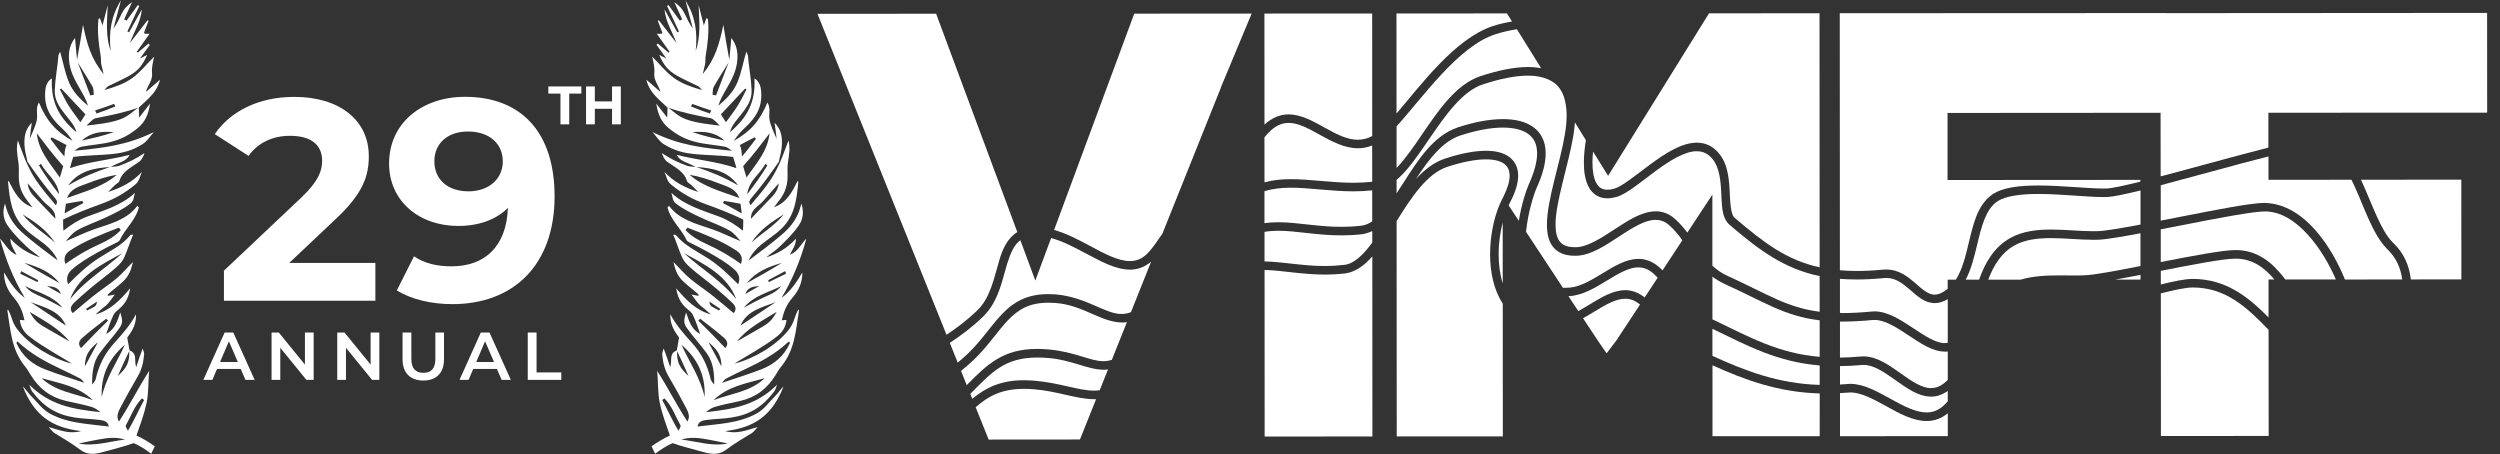 <svg xmlns="http://www.w3.org/2000/svg" id="Layer_1" viewBox="0 0 980 178"><rect x="0" y="0" width="980" height="178" fill="#333333" stroke="none"/><path d="m713.31,143.26c-16.65-1.4-28.17-7.68-42.04-14.36v10.59c13.01,5.96,25.97,10.92,42.05,11.39v-7.63Z" fill="#fff" stroke-width="0"></path><path d="m887.64,82.89c-4.44,0-18.47,2.66-32.25,5.38-2.84.53-5.62,1.08-8.37,1.62v12.83c12.18-2.38,24.29-4.68,29.29-4.7,0,0,.08,0,.11,0,8.69.04,14.48,5.09,19.05,11.04.13.16.26.32.35.5l19.83-.02c-4.78-11.21-15.32-26.84-28.01-26.66" fill="#fff" stroke-width="0"></path><path d="m648.21,107.27c-2.11-1.84-3.96-2.44-5.96-2.46-3.56-.05-7.75,2.36-12.24,5.12-4.45,2.69-9.2,5.69-14.57,6.14-.21.03-.4.01-.61.03l3.86,5.85c1.46-.8,2.94-1.71,4.43-2.6,4.48-2.69,8.98-5.54,13.96-5.61,2.57,0,5.19.9,7.62,2.86l5.11-7.75c-.49-.53-1.01-1.03-1.61-1.57" fill="#fff" stroke-width="0"></path><path d="m589.06,111.09v-23.9c-.98,3.86-1.61,8.21-1.59,12.53,0,3.96.51,7.87,1.59,11.37" fill="#fff" stroke-width="0"></path><path d="m671.3,171h42.02s.01-16.77.01-16.77c-16.2-.44-29.35-5.29-42.04-11.04v27.81Z" fill="#fff" stroke-width="0"></path><path d="m849.19,5.12h0s-128,.06-128,.06l.05,100.75c2.07.19,4.24.29,6.52.29,3.23,0,6.68-.16,10.43-.53.4-.03.8-.04,1.24-.04,4.98,0,8.48,2.85,11.33,5.31,2.91,2.57,5.3,4.62,7.64,4.54,1.28,0,2.91-.55,5.09-2.28v-3.58s3.19,0,3.19,0c2.51-3.87,3.84-9.21,5.12-14.67,1.75-7.21,3.39-14.69,9.23-18.78,4.31-2.85,10.87-3.46,17.95-3.48,9.25,0,19.42,1.2,25.52,1.19.5,0,.97,0,1.38-.02,1.94-.05,6.8-1.1,13.15-2.69v-.68s-75.59.05-75.59.05v-26.29s83.51-.06,83.51-.06l.03,24.92c6.03-1.57,12.73-3.4,19.38-5.21,8.05-2.16,16-4.33,22.85-6.07v-13.66s85.76-.04,85.76-.04l-.02-39.09-125.79.09Z" fill="#fff" stroke-width="0"></path><path d="m839.09,91.43c-7.36,1.39-13.45,2.43-16.54,2.54-.64.03-1.28.03-1.92.03-5.35,0-11.16-.65-16.69-.66-5.24,0-10.18.62-14.13,2.79-5.24,2.87-8.27,7.86-10.42,13.5h12.7c4.93-1.47,10.15-1.67,15.22-1.67,1.95,0,3.87.03,5.75.02,1.34,0,2.67,0,3.96-.06,3.75-.12,12.4-1.73,22.04-3.63v-12.87Z" fill="#fff" stroke-width="0"></path><path d="m925.49,70.46c.17.36.33.69.49,1.04,4.02,8.92,7.38,18.93,11.9,23.46,4.45,4.1,6.57,9.19,7.17,14.58l19.81-.02-.02-39.09-39.35.02Z" fill="#fff" stroke-width="0"></path><path d="m557.42,52.7c6.45-9.37,13.24-19.61,22.91-22.85,6.71-2.2,13.06-3.57,18.66-3.58,1.78,0,3.51.16,5.13.46l-9.49-15.26c-2.98.44-5.84,1.12-8.5,1.99-14.49,4.62-28.66,25.08-38.67,36.06v16.32c3.27-3.4,6.59-8.12,9.96-13.13" fill="#fff" stroke-width="0"></path><path d="m788.23,93.19c4.73-2.57,10.21-3.2,15.71-3.21,5.79,0,11.61.67,16.69.66.58,0,1.19-.01,1.8-.03,2.74-.08,9.03-1.16,16.65-2.59v-13.37c-6.04,1.48-10.71,2.48-13.07,2.58-.47.01-.94.01-1.46.01-6.48.01-16.54-1.2-25.52-1.21-6.84-.02-13.03.82-16.08,2.93-4.36,2.88-6.16,9.49-7.85,16.77-1.16,4.71-2.3,9.67-4.54,13.89l5.24.02c2.3-6.48,5.73-12.76,12.43-16.46" fill="#fff" stroke-width="0"></path><path d="m725.41,150.47c5.33.05,10.49,3.04,15.58,5.81,5.08,2.84,10.05,5.44,14.24,5.39,2.19,0,4.15-.61,6.22-2.28.74-.63,1.43-1.34,2.07-2.09v-4.03c-2.14,1.47-4.35,2.22-6.54,2.21-5.22-.06-9.69-3.46-14.07-6.54-4.36-3.11-8.61-5.97-12.46-5.88-.28,0-.53,0-.8.04-2.94.27-5.73.4-8.37.41v7.23c.96-.06,1.93-.12,2.94-.21.38-.04.78-.06,1.19-.07" fill="#fff" stroke-width="0"></path><path d="m713.3,125.57c-13.97-1.69-21.99-7.36-37.3-14.28-1.79-.84-3.34-1.8-4.73-2.83v16.71c14.59,6.99,25.74,13.32,42.04,14.72v-14.32Z" fill="#fff" stroke-width="0"></path><path d="m602.55,60.12c-.03-3.74-1.31-6.01-3.53-7.64-2.21-1.62-5.65-2.46-9.88-2.47-4.8,0-10.58,1.11-16.59,3.07-7.08,2.28-12.5,9.44-17.51,17.1,3.29-3.59,6.94-6.51,11.33-8,6.22-2.03,11.64-3.07,16.1-3.08,3.68,0,6.78.71,9.06,2.35,2.33,1.64,3.62,4.32,3.59,7.4,0,3.04-1.07,6.52-3.22,10.56-.16.34-.33.74-.5,1.12l3.99,6.04c1.03-6.54,2.91-12.13,3.96-14.44,2.24-4.97,3.2-8.97,3.2-12.02" fill="#fff" stroke-width="0"></path><path d="m722.28,122.72c3.39,0,7.19-.2,11.5-.6.34-.03.7-.07,1.06-.06,5.36.05,10.28,3.42,15.01,6.49,4.66,3.15,9.18,6.02,12.52,5.94.39-.01.78-.04,1.15-.13v-17.09c-1.76,1.02-3.45,1.56-5.11,1.56-4.19-.06-7-2.97-9.81-5.35-2.86-2.45-5.55-4.53-9.16-4.52-.29,0-.6.03-.92.05-3.84.36-7.41.56-10.73.54-2.29.02-4.43-.08-6.53-.25v13.37c.36,0,.67.04,1.02.03" fill="#fff" stroke-width="0"></path><path d="m530.62,71.64c2.37,0,4.81-.13,7.29-.39l-.02-14.22c-1.87.75-3.76,1.11-5.6,1.09-5.4-.02-10.2-2.71-14.72-5.16-4.51-2.53-8.71-4.82-12.44-4.77-2.7.02-5.3,1.01-8.3,4.27-.38.39-.78.89-1.17,1.37l.02,17.65c3.35-.93,6.81-1.26,10.32-1.25,7.72,0,15.84,1.42,24.62,1.41" fill="#fff" stroke-width="0"></path><path d="m525.93,88.91c2.41,0,4.92-.12,7.53-.42,1.54-.15,3.01-.75,4.46-1.73l-.02-12.14c-2.48.26-4.92.38-7.31.38-9.14,0-17.33-1.44-24.6-1.42-3.69.01-7.09.36-10.32,1.38v12.52c1.78-.26,3.57-.38,5.38-.36,7.64,0,15.66,1.82,24.87,1.8" fill="#fff" stroke-width="0"></path><path d="m713.31,122.19l-.02-13.97c-13.75-2.84-23.56-10-35.43-20.21-3.31-3.16-2.78-8.29-3.19-13.5-.29-5.27-1.07-10.4-4.51-13.36-1.55-1.35-3.14-1.86-5.01-1.87-4.54-.08-10.62,3.65-16.3,7.87-5.73,4.2-10.88,8.74-15.18,10.05-1.26.35-2.46.53-3.58.54-3.32.05-5.94-1.8-7.3-4.41-1.41-2.62-1.93-5.95-1.91-9.65,0-2.75.29-5.73.79-8.72l-4.3-6.98c-.13,1.65-.31,3.36-.62,5.22-1.99,11.79-7.02,25.98-6.98,34.88-.01,2.96.55,5.19,1.65,6.57,1.07,1.37,2.71,2.22,5.88,2.26.25,0,.54-.02.82-.03,4.22-.17,9.42-3.46,14.68-6.93,5.29-3.42,10.62-7.06,16.23-7.12,2.58-.02,5.21.89,7.48,2.92,1.93,1.71,3.51,3.57,4.92,5.43l9.82-14.91v27.88c1.71,1.59,3.68,2.99,6.13,4.09,15.53,7.05,22.94,12.31,35.92,13.96" fill="#fff" stroke-width="0"></path><path d="m519.4,104.28c2.4,0,4.88-.14,7.48-.45,3.75-.31,7.4-3.8,11.05-8.73v-4.52c-1.28.6-2.63,1.04-4.09,1.25-2.74.31-5.37.43-7.91.44-9.65.02-17.76-1.83-24.88-1.81-1.86.01-3.64.14-5.36.43v11.59c7.28.13,14.9,1.81,23.71,1.8" fill="#fff" stroke-width="0"></path><path d="m730.44,139.7c5.42.03,10.03,3.45,14.43,6.52,4.37,3.14,8.55,5.98,12.13,5.92,1.73-.03,3.43-.56,5.39-2.18.4-.31.76-.69,1.13-1.06v-11.11c-.38.04-.75.07-1.16.04-5.01-.04-9.68-3.39-14.4-6.48-4.66-3.14-9.33-6-13.13-5.92-.24,0-.5,0-.75.02-4.41.41-8.27.61-11.8.61-.37,0-.68,0-1.01,0v14.13c2.55-.04,5.21-.18,8.06-.44.37-.03.75-.04,1.11-.04" fill="#fff" stroke-width="0"></path><path d="m654.3,88.25c-1.75-1.51-3.4-2.04-5.28-2.06-4.02-.07-9.15,3.07-14.39,6.55-5.27,3.43-10.67,7.16-16.36,7.5-.34,0-.66,0-.99.02-3.76.01-6.72-1.2-8.53-3.53-1.78-2.31-2.35-5.31-2.35-8.65.04-9.97,5.16-24.03,7.04-35.45.47-2.77.68-5.25.68-7.45,0-.91-.05-1.76-.13-2.57-.41-4.5-1.86-7.53-3.96-9.51-.93-.82-2-1.44-3.17-1.98-2.19-.96-4.79-1.48-7.87-1.47-5.03,0-11.13,1.26-17.61,3.4-7.99,2.52-14.81,12.12-21.22,21.57-4.18,6.02-8.12,12.04-12.7,15.89v5.28c.93-1.38,1.87-2.84,2.8-4.33,5.6-8.68,11.59-18.3,21.23-21.53,6.28-2.08,12.34-3.24,17.66-3.24,4.64,0,8.76.88,11.84,3.09,3.11,2.17,4.95,5.8,4.91,10.34,0,3.77-1.1,8.17-3.49,13.43-1.05,2.29-3.47,9.68-4.2,17.32l14.46,21.94c.1,0,.19.02.29.02.7,0,1.45-.02,2.22-.08,4.2-.3,8.64-2.93,13.09-5.67,4.5-2.7,8.99-5.55,13.98-5.6,2.76-.02,5.59.99,8.17,3.28.49.4.91.8,1.29,1.23l7.76-11.8c-1.51-2.15-3.15-4.2-5.17-5.92" fill="#fff" stroke-width="0"></path><path d="m829.14,109.61h9.95s0-1.87,0-1.87c-3.51.68-6.88,1.31-9.95,1.87" fill="#fff" stroke-width="0"></path><path d="m425.59,99.32c-4.48-2.39-9.07-4.81-13.55-6.01l-6.19,16.67-5.87-15.82c-2.51,1.81-3.75,4.94-5.13,9.09-2,6.51-3.35,14.91-9.49,20.87-4.26,4.13-8.61,7.37-13.04,10.28l3.11,7.75c1.39-1.16,2.76-2.38,4.13-3.68,5.35-5.16,8.84-10.77,13.18-15.29,4.29-4.57,9.71-7.93,18.12-7.88,1.01,0,2.07.03,3.17.12,11.99,1.12,19.47,7.84,25.71,7.65,1.18,0,2.36-.22,3.6-.71l7.92-19.82c-2.54,2.19-5.42,3.19-8.32,3.16-5.74-.04-11.43-3.26-17.34-6.38" fill="#fff" stroke-width="0"></path><path d="m859.6,112.69c-2.64-.01-7.24.95-12.55,2.31l.03,55.92,42.24-.03-.04-41.61c-8.5-8.77-16.67-16.53-29.68-16.59" fill="#fff" stroke-width="0"></path><path d="m585.07,10.25c2.42-.79,5.01-1.37,7.63-1.83l-.88-1.43-1.09-1.73-43.31.02.02,39.21c9.5-11.09,22.8-29.25,37.62-34.23" fill="#fff" stroke-width="0"></path><path d="m495.67,48.85c3.04-2.8,6.26-4.02,9.46-4.01,5.03.02,9.6,2.71,14.09,5.17,4.47,2.51,8.87,4.8,13.06,4.77,1.84-.02,3.68-.41,5.63-1.44l-.02-48.04-42.24.02.02,26.29h0s0,17.24,0,17.24Z" fill="#fff" stroke-width="0"></path><path d="m876.31,101.4c-4.61-.04-16.89,2.35-29.28,4.77l.02,5.34c5.04-1.25,9.47-2.17,12.55-2.18,0,0,.05,0,.08,0,13.13.1,21.75,7.22,29.59,15.11v-14.88s2.29-.01,2.29-.01c-4.09-4.81-8.59-8.12-15.25-8.16" fill="#fff" stroke-width="0"></path><path d="m413.74,118.77c-1.02-.06-1.97-.1-2.88-.11-7.54.05-11.67,2.67-15.71,6.84-4,4.15-7.6,9.88-13.27,15.39-1.7,1.63-3.44,3.12-5.15,4.5l2.23,5.58c7.87-7.99,14.14-14.22,27.6-14.2,1.35,0,2.81.07,4.35.19,10.44.91,16.63,4.71,21.66,4.62,1.07,0,2.15-.18,3.27-.53l5.92-14.78c-.67.1-1.35.17-2.04.15-8.32-.18-15.16-6.84-25.99-7.66" fill="#fff" stroke-width="0"></path><path d="m591.76,68.86c-.02-2.26-.76-3.6-2.16-4.68-1.46-1.05-3.85-1.72-7.13-1.71-3.94,0-9.06.95-15.08,2.92-7.84,2.49-14.1,11.89-19.92,21.28l.05,84.41,41.59-.02-.03-52.05c-3.57-5.44-4.96-12.39-4.97-19.29,0-8.21,1.94-16.33,4.84-21.86.04-.07.07-.14.11-.21.08-.12.13-.25.2-.39,1.74-3.46,2.53-6.31,2.52-8.4" fill="#fff" stroke-width="0"></path><path d="m624.87,122.22c-1.4.83-2.84,1.71-4.32,2.53l5.86,8.86,3.38,4.89,3.73-4.89,9.36-14.21c-2.02-1.7-3.85-2.3-5.78-2.29-3.57-.06-7.75,2.35-12.22,5.1" fill="#fff" stroke-width="0"></path><path d="m527.27,107.2c-2.73.3-5.34.45-7.86.44-9.2-.02-16.94-1.68-23.7-1.81l.03,65.3,42.24-.04-.03-70.58c-3.11,3.54-6.51,6.08-10.67,6.69" fill="#fff" stroke-width="0"></path><path d="m410.63,140.31c-1.45-.11-2.79-.17-4.07-.16-12.7.02-17.76,5.7-26.19,14.25l.76,1.94c5.29-4.38,11.13-7.29,20.28-7.29,1.38.01,2.83.06,4.36.21,9.78.85,17.17,3.92,23.24,3.87.7,0,1.39-.05,2.07-.16l3.27-8.16c-.58.09-1.18.15-1.76.12-6.56-.07-12.22-3.84-21.95-4.62" fill="#fff" stroke-width="0"></path><path d="m405.48,152.61c-1.43-.12-2.79-.19-4.06-.18-8.73.03-13.88,2.73-18.96,7.21l4.16,10.34.94,2.33,35.77-.03.94-2.31,5.39-13.48c-.21,0-.43.01-.66,0-7.13-.03-14.3-3.13-23.53-3.88" fill="#fff" stroke-width="0"></path><path d="m755.22,165.04c-5.48-.03-10.76-3.02-15.85-5.83-5.07-2.8-10-5.41-13.96-5.36-.31,0-.59.01-.89.04-1.09.1-2.18.17-3.24.21v16.89s42.26-.03,42.26-.03v-8.96c-2.58,2.14-5.46,3.03-8.31,3.04" fill="#fff" stroke-width="0"></path><path d="m922.93,72.88c-.38-.82-.77-1.64-1.16-2.42l-32.53.03v-9.18c-6.64,1.69-14.35,3.75-21.97,5.84-7.04,1.92-14.03,3.81-20.25,5.45l-.02,13.89c2.56-.49,5.15-1,7.71-1.51,13.94-2.74,27.65-5.42,32.96-5.45,0,0,.05,0,.09.02,15.92.36,26.7,18.23,31.46,30.02l22.44-.02c-.58-4.58-2.4-8.67-6.13-12.17-5.45-5.66-8.61-15.77-12.6-24.49" fill="#fff" stroke-width="0"></path><path d="m630.09,74.36c.74.03,1.65-.11,2.69-.4,2.88-.76,8.34-5.22,14.09-9.5,5.81-4.24,12.1-8.48,18.27-8.54,2.56,0,5.11.8,7.24,2.71,4.68,4.14,5.31,10.34,5.62,15.69.22,5.4.52,10.13,2.07,11.14,11.66,9.97,20.59,16.59,33.23,19.33l-.05-99.59-43.31.02-1.09,1.75-38.47,61.94-5.91-9.5c-.14,1.5-.23,2.93-.23,4.27-.01,3.38.51,6.25,1.52,8.06,1.03,1.78,2.16,2.58,4.36,2.62" fill="#fff" stroke-width="0"></path><path d="m391.65,102.27c1.27-4.47,3.22-8.89,7.14-11.3l-30.94-83.18-.87-2.4-46.54.02,2.05,5.1,48.54,120.72c4.13-2.76,8.14-5.76,12.02-9.52,5.14-4.91,6.57-12.58,8.6-19.44" fill="#fff" stroke-width="0"></path><path d="m444.62,5.36l-.89,2.4-30.52,82.38c4.89,1.38,9.56,3.86,13.96,6.2,5.89,3.2,11.38,6.05,15.77,6,2.79-.04,5.19-.97,7.7-3.89,1.46-1.73,3.18-4.12,5.04-6.9l22.91-57.19v-.13l12.05-28.9-46.01.02Z" fill="#fff" stroke-width="0"></path><path d="m39.71,25.23c.23,1.16.66,2.62.93,3.83-4.93-5.97-6.54-11.81-8.1-19.34-.73,4.74-1.57,9.47-2.42,14.19,2.06,3.37,4.19,6.61,6.16,10.08.5.88.36,2.16.48,3.17-.46.09-.9.15-1.36.23-1.75-4.5-3.46-9.02-5.17-13.54-.27-2.99-.53-5.98-.83-8.97-1.94,2.53-2.56,5.17-2.36,8.36.27,4.44,2.17,7.96,4.39,11.76,1.18,2.02,2.4,4.15,3.05,6.43-3.18-2.67-6.03-5.56-7.57-9.44-1.54-3.88-2.19-7.78-3.36-11.72-.17.46-.6,1.07-.64,1.53-.39,4.57-1.27,8.97-1.45,13.54-.15,3.96,1.84,6.65,4.23,9.71,1.64,2.09,3.62,4.08,4.27,6.79-6.98-5.92-10.06-11.89-9.62-21.1-1.87,1.1-2.48,3.09-2.62,5.01-.34,4.5.7,7.78,3.39,11.2,1.62,2.07,3.42,3.41,5.2,5.41.64.72,1.54,2.02,2.17,2.87-6.61-3.62-10.38-8.07-13.22-15.06-1.46,2.34-.34,4.47-.86,6.99-.52,2.53-1.77,4.88-2.74,7.26.19-2.11.51-4.23.81-6.32-2.51,2.51-3.02,5.29-2.89,8.62.1,2.5.75,4.32,1.18,6.66,3.33,4.8,6.59,9.34,10.46,13.87.76.89,1.7,1.89.65,3.18-2.77-3.28-5.65-6.57-8.01-10.18-1.38-2.12-2.44-4.23-3.5-6.55-1.26-2.75-2.21-5.8-3.35-8.62-.74,2.84-.25,5.53.17,8.34.25,1.66.24,3.26.19,4.84-.11,3.31.49,6.1,2.25,8.85.98,1.53,2.02,2.71,3.08,4.14-4.92-1.79-7.07-5.8-9.26-10.32-.07.08-.31.26-.3.37.69,6.97,1.35,13.18,6.56,18.29,2.47,2.42,5.22,4.05,8.01,6.31,1.95,1.58,3.85,3.71,4.88,6.18-4.35-3.2-8.8-6.56-12.9-10.05-4.1-3.49-6.56-6.98-7.72-12.22-1.03,2.96-.8,5.92.93,8.45,2.25,3.29,4.8,5.75,7.57,8.44,1.63,1.58,3.56,2.72,5.26,4.21-4.68-1.53-8.32-3.73-11.66-7.37.01,2.56,1.31,4.14,2.41,6.34-3.17-1.23-4.23-4.05-6.49-6.35,2.25,8.29,5.32,15.87,9.75,23.25-3.68-2.7-5.86-6.14-8.18-9.98,0,3.84,1.37,7,3.81,9.82,2.44,2.81,3.45,5.41,4.25,8.93-.62-.05-1.23-.1-1.84-.13.27,2.56,1.5,4.68,3.44,6.24,2.93,2.36,5.88,4.13,9,6.07,2.64,1.64,5.41,3.15,7.98,4.83-7.75-2-16.37-7.11-21.13-13.09-2.51-3.15-2.2-5.07-3.94-8.16-.03.2-.26.32-.23.54,1.31,8.17,1.63,15.43,7.13,22.06.73.87,1.34,2.01,1.96,3.01,3.44,5.52,7.67,8.79,14,10.27,3.42.8,6.61,1.34,10,2.35,1.18.35,2.36,1.2,3.32,2.03-10.99-1.2-19.76-2.73-27.86-10.78.41.87.63,1.97,1.21,2.74,4.42,5.84,9.38,9.01,16.65,10.14,3.33.52,6.26.49,9.85.95,1.33.17,3.29.55,3.46,2.59-7.96-1.08-15.79-1.12-23.08-5.08-2.98-1.62-5.12-4.7-7.54-7.1-1.08-1.07-1.91-2.51-3.06-3.53,4.37,11.07,11.03,16.11,22.85,17.48-4.62,1.31-8.27-.36-12.7-1.57.62.63,1.52,1.88,2.19,2.29,3.8,2.35,6.69,3.98,10.37,6.74,2.35,1.76,5.17,1.79,8.57.8,3.4-.99,8.58-2.19,12.21-3.54,2.58,1.17,4.62,2.49,6.84,4.17.49-.97.96-1.94,1.41-2.93-2.35-1.62-4.59-3.03-7.19-4.22,1.44-4.15,3.07-8.46,3.96-12.72.89-4.26.56-8.4,1.06-12.65-4.2,6.5-7.68,13.46-11.87,19.9-1.24-1.91-.26-3.92.57-5.49,2.27-4.31,4.37-8.09,6.72-12.1,1.68-2.87,2.27-5.49,2.57-8.79.05-.6-.41-1.64-.57-2.27-.91,2.41-1.78,4.87-2.55,7.34-.93-2.84.66-5.38-2.73-6.64.26,4.64-1.01,6.99-4.47,10.05,1.49-3.34,3.02-6.66,4.6-9.97-.33-1.68-.63-3.37-.9-5.06,2.21-2.94,3.54-5.38,3.45-9.15-2.21,4.18-5.27,7.68-8.4,11.13-3.94,4.35-6.13,8.74-7.47,14.5-.09.41-.98,1.57-1.34,1.95-.07-4.39.34-8.76,2.96-12.32,2.62-3.56,5.3-6.41,7.8-9.91,1.55-2.17.95-3.57.27-6.04-1.21,3.45-2.1,6.65-5.52,8.44.92-2.56,1.66-5.01,2.87-7.5.46-.94,1.27-1.55,2.16-2.29,2.62-2.19,3.85-4.7,4.36-8.12-3.92,4.63-7.62,8.52-13.59,10.28.79-.76,1.46-1.37,2.32-2.1.86-.73,1.66-1.18,2.52-2.14.87-.95,1.88-2.51,2.76-3.58-.91.16-1.85.35-2.77.51,0-.16-.04-.51.08-.62,1.87-1.71,3.91-3.16,5.76-4.88,2.41-2.23,3.3-4.59,4-7.74-2.23,2.11-4.15,4.55-6.52,6.5-3.05,2.51-6.33,4.62-9.4,7.11-2.57,2.08-5.15,4.26-7.67,6.4-1.43-1.61-.61-2.99.73-4.25,3.64-3.41,7.3-6.51,11.21-9.51,1.77-1.35,3.54-2.77,5.18-4.24,1.16-1.04,2.37-2.29,2.99-3.66,1.36-3.03,2.26-6.07,3.56-9.07-.19-.02-.91-.03-1,.08-3.48,4.23-8.16,6.3-12.62,9.18-4.46,2.88-8.13,6.42-11.84,10.16-.91-2.22-.32-4.18,1.42-5.73,3.19-2.84,6.57-4.72,10.24-6.82,2.35-1.34,4.95-2.64,7.39-3.83.45-.22,1.03-.57,1.19-.93,2.09-4.54,6.31-7.89,7.44-12.76.02-.11-.49-.58-.59-.67-3.95,5.41-10.59,7.02-16.71,9.11-3.72,1.27-7.58,3.23-11.3,4.7,1.38-1.55,2.55-3.14,4.42-4.21,3.4-1.94,7.54-3.3,11.04-4.96,3.49-1.66,6.92-3.24,9.85-5.54,1.46-1.14,1.28-2.63,1.79-4.19-5.41,5-12.11,6.82-18.91,9.37-3.22,1.21-6.42,3.28-9.14,5.47-.05-1.45-.18-2.91-.12-4.37,4.54-2.26,10.01-4.35,14.61-6.01,5.37-1.94,9.45-4.26,13.61-7.66,1.78-1.45,1.79-3.15,2.68-5.01-3.81,4.03-8.04,6.16-13.23,7.85.76-.79,2.09-2.19,2.79-2.8.69-.6,1.43-.89,1.6-1.47,1.17-3.88,4.71-5.34,7.78-7.58,1.03-.75,1.68-2.15,2.07-3.38-3.17,2.12-6.2,3.61-9.83,4.95-1,.37-2.45.35-3.55.45-5.85,1.96-11.25,4.13-16.55,7.29,4.11-5.66,9.91-6.84,16.58-7.25,1-.47,1.82-.95,2.87-1.37,1.94-.78,3.65-1.43,4.68-3.41-7.76,2.06-15.82,2.59-23.43,5.24.42-1.47.79-2.94,1.3-4.39,4.88-.68,10-.63,14.85-1.1,4.86-.48,8.18-1.38,12.33-3.92,1.78-1.09,3.02-3.22,4.43-4.74-10.56,5.18-19.5,6.21-31.16,7.32.85-.59,1.78-1.39,2.79-1.58,3.72-.71,7.84-.94,11.39-1.85,4.26-1.09,7.22-2.67,10.63-5.43,3.01-2.44,4.32-5.76,4.85-9.62-1.4,1.83-2.84,3.68-4.28,5.5-.04-1.36-.12-2.72-.14-4.08-2.46,1.76-4.12,3.57-7.13,4.7-4.04,1.51-8.99,1.98-13.35,2.51.93-.83,2.39-2.66,3.56-2.89,5.91-1.16,11.39-2.25,16.97-4.22,1.32-1.24,2.41-2.18,3.77-3.51,2.16-2.11,3.76-4.33,4.51-7.39-1.85,1.59-3.69,3.21-5.54,4.82.7-2.73,2.74-4.46,2.41-7.47-.22-1.99.38-4.33.82-6.35-2.86,2.75-5.12,5.82-8.38,8.23-3.26,2.41-7.22,3.72-11.13,4.83.47-.49.99-1.25,1.6-1.56,2.6-1.32,5.74-2.64,8.12-4.01,3.84-2.22,5.33-4.32,7.06-8.21-.96.48-1.89.95-2.83,1.43,1.29-1.78,2.58-3.56,3.87-5.34-.16-.18-.32-.37-.48-.55-1.4,1.2-2.8,2.4-4.22,3.57-.14-.1-.29-.21-.43-.31,1.67-2.36,3.38-4.71,5.02-7.07-.49,0-1.44.03-1.82-.03-.38-.06-.13-.32-.33-.44.61-1.53,1.18-3.05,1.76-4.59-.13-.08-.27-.16-.4-.23-2.29,2.98-4.61,5.93-6.91,8.9,1.66-4.5,4.27-8.33,4.7-13.2-1.65,3.02-3.35,6.01-5.03,9.01-.22-.1-.44-.21-.66-.31,1.57-3.33,3.15-6.66,4.68-10.02-.2-.11-.4-.21-.59-.32-1.46,2.03-2.93,4.05-4.41,6.07-.31-.16-.62-.33-.93-.49,1.03-2.25,2.05-4.48,3.08-6.75-2.03,1.48-3.05,2.43-4.2,4.81-.82,1.7-1.83,3.93-3.06,5.52.95-3.67,1.94-7.37,2.91-11.04-3.95,6.4-4.8,12.48-4.03,19.89-2.08-6.03-1.38-11.77-1.15-18.02-.68,2.66-1.36,5.31-2.04,7.97-.35-.96-.69-1.93-1.04-2.89-.14.1-.56.35-.57.51-.49,4.93.1,9.53.9,14.39.17,1.07,0,2.09.22,3.24ZM6.44,134.51c.06-.17.13-.46.26-.56.13-.1.29,0,.38.08,4.97,4.66,10.63,7.74,16.75,10.62,2.59,1.22,5.06,2.38,7.59,3.73.66.35,1.11,1.12,1.64,1.68-5.17-1.75-10.01-3.2-15.21-5.2-5.2-1.99-9.02-5.15-11.4-10.35Zm40.17-45.27c.25.32.5.63.74.95-2.27,2.41-5.06,4.05-8.03,5.38-4.94,2.21-9.33,4.77-13.7,7.9-.73-2.2-.22-3.9,1.79-5.23,5.9-3.92,12.6-6.42,19.19-9Zm-30.31,59.01c7.47,2.11,14.29,3.09,20.11,8.62-7.17-2.75-14.29-3.17-20.11-8.62Zm7.16-78.68c-3.91-5.6-8.28-10.28-9.04-17.31,3.34,4.38,6.67,8.79,10.36,12.89-.44,1.47-.9,2.94-1.31,4.42Zm2.82,8.04c1.47-3.81,4.77-4.47,8.34-5.85,3.57-1.38,7.32-2.61,11.16-3.25-5.64,4.89-12.62,6.54-19.5,9.1Zm13.6,78.03c-.4-8.43,2.71-15.02,9.08-20.5-3.16,6.9-7.43,13.01-9.08,20.5Zm-12.41-38.34c3.45-9.24,12.19-13.6,20.45-18.02-6.83,6.17-14.68,10.73-20.45,18.02Zm-4.04-82.32c.21-.07.39-.16.59-.24,3.16,3.36,6.31,6.72,9.48,10.08-.66,1.03-1.31,2.08-1.98,3.1-1.53-2.13-3.34-4.44-4.69-6.61-1.35-2.17-2.24-4.14-3.4-6.33Zm3.77,98.85c-2.29-1.3-6.07-3.51-8.06-4.63-4.04-2.26-5.48-3.19-7.5-6.95,5.71,3.55,11.34,6.3,15.56,11.58Zm4.58,2.6c-1.39-1.47-.74-2.93.52-4.03,3.13-2.75,6.15-4.97,9.35-7.48.22.28.45.53.67.8-3.59,3.49-7.11,7.08-10.54,10.71Zm-5.98-8.81c-4.62-3.03-9.21-6.12-13.81-9.19,5.43,2.07,11.44,3.41,13.81,9.19Zm-4.12-41.9c-1.6-1.62-4.83-5.07-6.09-6.38-2.77-2.89-4.25-3.95-4.79-7.51,2.11,2.35,3.82,4.31,5.91,6.75,2.09,2.44,5.14,3.37,4.97,7.14Zm-.16,9.38c-4.16-3.86-9.15-6.6-12.69-11.1,5.06,3.15,9.35,6.05,12.69,11.1Zm3,25.5c-2.53-1.31-4.78-2.61-7.42-3.84-2.65-1.23-5.35-2.17-7.24-4.61,5.31,2.62,10.71,3.74,14.66,8.45Zm31.08,35.56c.3.22.61.42.91.64-2.19,3.98-4.01,8.17-6.35,12.04-.27-.38-1.06-1.69-.85-2.06,2.12-3.78,3.28-7.5,6.3-10.62Zm-32.24-45.17c-4.68-2.54-9.28-5.18-13.8-7.97,5.53,1.67,10.06,3.39,13.8,7.97Zm-8.09-46.16c.26-.2.52-.4.78-.6,2.5,4.46,6.4,6.48,7.14,11.93-2.85-3.64-5.5-7.38-7.92-11.33Zm9.96-3.48c-1.93-2.22-3.69-4.57-5.47-6.92.18-.2.35-.39.53-.59,1.94.99,3.88,1.97,5.79,3.02-.7,1.44-.71,2.91-.85,4.49Zm6.82-6.26c3.72-3.28,7.76-3.67,12.56-3.31-4.1,1.47-8.32,2.39-12.56,3.31Zm-1.23,118.76c2.2-.45,5.68-1.2,7.64-1.54,4.13-.71,6.76-1.1,10.55,0-5.96.69-12.3,2.81-18.19,1.53Zm2.46-30.23c-.02-4.44,1.77-6.77,5.1-9.48-1.72,3.15-3.37,6.34-5.1,9.48Zm-7.46-63.75c2.14-.44,4.3-.78,6.46-1.11.14.27.27.55.41.82-2.49,1.3-4.93,2.68-7.37,4.07.19-1.26.32-2.53.49-3.79Zm12.02-35.38c-.19-.39-.38-.79-.58-1.19,2.52-.79,4.99-1.65,7.46-2.58.17.33.34.66.51.99-2.44,1.02-4.89,1.96-7.4,2.78ZM14.96,109.85c-.09.25-.18.49-.26.74-2.26-1.08-4.51-2.17-6.75-3.29.12-.34.24-.67.36-1.01,2.21,1.2,4.42,2.39,6.65,3.56Zm8.93,5.39c-1.83-1.07-3.67-2.11-5.51-3.15,2.6.31,4.53.44,5.51,3.15Zm10.34,6.46c-.18-.2-.36-.38-.55-.58,1.43-.97,2.87-1.95,4.31-2.89-.01.71-.3,1.54-.87,1.9-1.01.65-1.9,1.01-2.9,1.56Z" fill="#fff" stroke-width="0"></path><path d="m276.38,25.23c-.23,1.16-.66,2.62-.93,3.83,4.93-5.97,6.54-11.81,8.1-19.34.73,4.74,1.57,9.47,2.42,14.19-2.06,3.37-4.19,6.61-6.16,10.08-.5.88-.36,2.16-.48,3.17.46.09.9.15,1.36.23,1.75-4.5,3.46-9.02,5.17-13.54.27-2.99.53-5.98.83-8.97,1.94,2.53,2.56,5.17,2.36,8.36-.27,4.44-2.17,7.96-4.39,11.76-1.18,2.02-2.4,4.15-3.05,6.43,3.18-2.67,6.03-5.56,7.57-9.44,1.54-3.88,2.19-7.78,3.36-11.72.17.46.6,1.07.64,1.53.39,4.57,1.27,8.97,1.45,13.54.15,3.96-1.84,6.65-4.23,9.71-1.64,2.09-3.62,4.08-4.27,6.79,6.98-5.92,10.06-11.89,9.62-21.1,1.87,1.1,2.48,3.09,2.62,5.01.34,4.5-.7,7.78-3.39,11.2-1.62,2.07-3.42,3.41-5.2,5.41-.64.72-1.54,2.02-2.17,2.87,6.61-3.62,10.38-8.07,13.22-15.06,1.46,2.34.34,4.47.86,6.99.52,2.53,1.77,4.88,2.74,7.26-.19-2.11-.51-4.23-.81-6.32,2.51,2.51,3.02,5.29,2.89,8.62-.1,2.5-.75,4.32-1.18,6.66-3.33,4.8-6.59,9.34-10.46,13.87-.76.89-1.7,1.89-.65,3.18,2.77-3.28,5.65-6.57,8.01-10.18,1.38-2.12,2.44-4.23,3.5-6.55,1.26-2.75,2.21-5.8,3.35-8.62.74,2.84.25,5.53-.17,8.34-.25,1.66-.24,3.26-.19,4.84.11,3.31-.49,6.1-2.25,8.85-.98,1.53-2.02,2.71-3.08,4.14,4.92-1.79,7.07-5.8,9.26-10.32.07.08.31.26.3.37-.69,6.97-1.35,13.18-6.56,18.29-2.47,2.42-5.22,4.05-8.01,6.31-1.95,1.58-3.85,3.71-4.88,6.18,4.35-3.2,8.8-6.56,12.9-10.05,4.1-3.49,6.56-6.98,7.72-12.22,1.03,2.96.8,5.92-.93,8.45-2.25,3.29-4.8,5.75-7.57,8.44-1.63,1.58-3.56,2.72-5.26,4.21,4.68-1.53,8.32-3.73,11.66-7.37-.01,2.56-1.31,4.14-2.41,6.34,3.17-1.23,4.23-4.05,6.49-6.35-2.25,8.29-5.32,15.87-9.75,23.25,3.68-2.7,5.86-6.14,8.18-9.98,0,3.84-1.37,7-3.81,9.82-2.44,2.81-3.45,5.41-4.25,8.93.62-.05,1.23-.1,1.84-.13-.27,2.56-1.5,4.68-3.44,6.24-2.93,2.36-5.88,4.13-9,6.07-2.64,1.64-5.41,3.15-7.98,4.83,7.75-2,16.37-7.11,21.13-13.09,2.51-3.15,2.2-5.07,3.94-8.16.03.2.26.32.23.54-1.31,8.17-1.63,15.43-7.13,22.06-.73.87-1.34,2.01-1.96,3.01-3.44,5.52-7.67,8.79-14,10.27-3.42.8-6.61,1.34-10,2.35-1.18.35-2.36,1.2-3.32,2.03,10.99-1.2,19.76-2.73,27.86-10.78-.41.87-.63,1.97-1.21,2.74-4.42,5.84-9.38,9.01-16.65,10.14-3.33.52-6.26.49-9.85.95-1.33.17-3.29.55-3.46,2.59,7.96-1.08,15.79-1.12,23.08-5.08,2.98-1.62,5.12-4.7,7.54-7.1,1.08-1.07,1.91-2.51,3.06-3.53-4.37,11.07-11.03,16.11-22.85,17.48,4.62,1.31,8.27-.36,12.7-1.57-.62.63-1.52,1.88-2.19,2.29-3.8,2.35-6.69,3.98-10.37,6.74-2.35,1.76-5.17,1.79-8.57.8-3.4-.99-8.58-2.19-12.21-3.54-2.58,1.17-4.62,2.49-6.84,4.17-.49-.97-.96-1.94-1.41-2.93,2.35-1.62,4.59-3.03,7.19-4.22-1.44-4.15-3.07-8.46-3.96-12.72-.89-4.26-.56-8.4-1.06-12.65,4.2,6.5,7.68,13.46,11.87,19.9,1.24-1.91.26-3.92-.57-5.49-2.27-4.31-4.37-8.09-6.72-12.1-1.68-2.87-2.27-5.49-2.57-8.79-.05-.6.41-1.64.57-2.27.91,2.41,1.78,4.87,2.55,7.34.93-2.84-.66-5.38,2.73-6.64-.26,4.64,1.01,6.99,4.47,10.05-1.49-3.34-3.02-6.66-4.6-9.97.33-1.68.63-3.37.9-5.06-2.21-2.94-3.54-5.38-3.45-9.15,2.21,4.18,5.27,7.68,8.4,11.13,3.94,4.35,6.13,8.74,7.47,14.5.09.41.98,1.57,1.34,1.95.07-4.39-.34-8.76-2.96-12.32-2.62-3.56-5.3-6.41-7.8-9.91-1.55-2.17-.95-3.57-.27-6.04,1.21,3.45,2.1,6.65,5.52,8.44-.92-2.56-1.66-5.01-2.87-7.5-.46-.94-1.27-1.55-2.16-2.29-2.62-2.19-3.85-4.7-4.36-8.12,3.92,4.63,7.62,8.52,13.59,10.28-.79-.76-1.46-1.37-2.32-2.1-.86-.73-1.66-1.18-2.52-2.14-.87-.95-1.88-2.51-2.76-3.58.91.16,1.85.35,2.77.51,0-.16.04-.51-.08-.62-1.87-1.71-3.91-3.16-5.76-4.88-2.41-2.23-3.3-4.59-4-7.74,2.23,2.11,4.15,4.55,6.52,6.5,3.05,2.51,6.33,4.62,9.4,7.11,2.57,2.08,5.15,4.26,7.67,6.4,1.43-1.61.61-2.99-.73-4.25-3.64-3.41-7.3-6.51-11.21-9.51-1.77-1.35-3.54-2.77-5.18-4.24-1.16-1.04-2.37-2.29-2.99-3.66-1.36-3.03-2.26-6.07-3.56-9.07.19-.02.91-.03,1,.08,3.48,4.23,8.16,6.3,12.62,9.18,4.46,2.88,8.13,6.42,11.84,10.16.91-2.22.32-4.18-1.42-5.73-3.19-2.84-6.57-4.72-10.24-6.82-2.35-1.34-4.95-2.64-7.39-3.83-.45-.22-1.03-.57-1.19-.93-2.09-4.54-6.31-7.89-7.44-12.76-.02-.11.49-.58.59-.67,3.95,5.41,10.59,7.02,16.71,9.11,3.72,1.27,7.58,3.23,11.3,4.7-1.38-1.55-2.55-3.14-4.42-4.21-3.4-1.94-7.54-3.3-11.04-4.96-3.49-1.66-6.92-3.24-9.85-5.54-1.46-1.14-1.28-2.63-1.79-4.19,5.41,5,12.11,6.82,18.91,9.37,3.22,1.21,6.42,3.28,9.14,5.47.05-1.45.18-2.91.12-4.37-4.54-2.26-10.01-4.35-14.61-6.01-5.37-1.94-9.45-4.26-13.61-7.66-1.78-1.45-1.79-3.15-2.68-5.01,3.81,4.03,8.04,6.16,13.23,7.85-.76-.79-2.09-2.19-2.79-2.8-.69-.6-1.43-.89-1.6-1.47-1.17-3.88-4.71-5.34-7.78-7.58-1.03-.75-1.68-2.15-2.07-3.38,3.17,2.12,6.2,3.61,9.83,4.95,1,.37,2.45.35,3.55.45,5.85,1.96,11.25,4.13,16.55,7.29-4.11-5.66-9.91-6.84-16.58-7.25-1-.47-1.82-.95-2.87-1.37-1.94-.78-3.65-1.43-4.68-3.41,7.76,2.06,15.82,2.59,23.43,5.24-.42-1.47-.79-2.94-1.3-4.39-4.88-.68-10-.63-14.85-1.1-4.86-.48-8.18-1.38-12.33-3.92-1.78-1.09-3.02-3.22-4.43-4.74,10.56,5.18,19.5,6.21,31.16,7.32-.85-.59-1.78-1.39-2.79-1.58-3.72-.71-7.84-.94-11.39-1.85-4.26-1.09-7.22-2.67-10.63-5.43-3.01-2.44-4.32-5.76-4.85-9.62,1.4,1.83,2.84,3.68,4.28,5.5.04-1.36.12-2.72.14-4.08,2.46,1.76,4.12,3.57,7.13,4.7,4.04,1.51,8.99,1.98,13.35,2.51-.93-.83-2.39-2.66-3.56-2.89-5.91-1.16-11.39-2.25-16.97-4.22-1.32-1.24-2.41-2.18-3.77-3.51-2.16-2.11-3.76-4.33-4.51-7.39,1.85,1.59,3.69,3.21,5.54,4.82-.7-2.73-2.74-4.46-2.41-7.47.22-1.99-.38-4.33-.82-6.35,2.86,2.75,5.12,5.82,8.38,8.23,3.26,2.41,7.22,3.72,11.13,4.83-.47-.49-.99-1.25-1.6-1.56-2.6-1.32-5.74-2.64-8.12-4.01-3.84-2.22-5.33-4.32-7.06-8.21.96.48,1.89.95,2.83,1.43-1.29-1.78-2.58-3.56-3.87-5.34.16-.18.32-.37.48-.55,1.4,1.2,2.8,2.4,4.22,3.57.14-.1.29-.21.43-.31-1.67-2.36-3.38-4.71-5.02-7.07.49,0,1.44.03,1.82-.03.38-.06.13-.32.33-.44-.61-1.53-1.18-3.05-1.76-4.59.13-.08.27-.16.4-.23,2.29,2.98,4.61,5.93,6.91,8.9-1.66-4.5-4.27-8.33-4.7-13.2,1.65,3.02,3.35,6.01,5.03,9.01.22-.1.44-.21.66-.31-1.57-3.33-3.15-6.66-4.68-10.02.2-.11.4-.21.59-.32,1.46,2.03,2.93,4.05,4.41,6.07.31-.16.62-.33.93-.49-1.03-2.25-2.05-4.48-3.08-6.75,2.03,1.48,3.05,2.43,4.2,4.81.82,1.7,1.83,3.93,3.06,5.52-.95-3.67-1.94-7.37-2.91-11.04,3.95,6.4,4.8,12.48,4.03,19.89,2.08-6.03,1.38-11.77,1.15-18.02.68,2.66,1.36,5.31,2.04,7.97.35-.96.69-1.93,1.04-2.89.14.1.56.35.57.51.49,4.93-.1,9.53-.9,14.39-.17,1.07,0,2.09-.22,3.24Zm33.27,109.28c-.06-.17-.13-.46-.26-.56-.13-.1-.29,0-.38.08-4.97,4.66-10.63,7.74-16.75,10.62-2.59,1.22-5.06,2.38-7.59,3.73-.66.35-1.11,1.12-1.64,1.68,5.17-1.75,10.01-3.2,15.21-5.2,5.2-1.99,9.02-5.15,11.4-10.35Zm-40.17-45.27c-.25.32-.5.63-.74.95,2.27,2.41,5.06,4.05,8.03,5.38,4.94,2.21,9.33,4.77,13.7,7.9.73-2.2.22-3.9-1.79-5.23-5.9-3.92-12.6-6.42-19.19-9Zm30.31,59.01c-7.47,2.11-14.29,3.09-20.11,8.62,7.17-2.75,14.29-3.17,20.11-8.62Zm-7.16-78.68c3.91-5.6,8.28-10.28,9.04-17.31-3.34,4.38-6.67,8.79-10.36,12.89.44,1.47.9,2.94,1.31,4.42Zm-2.82,8.04c-1.47-3.81-4.77-4.47-8.34-5.85-3.57-1.38-7.32-2.61-11.16-3.25,5.64,4.89,12.62,6.54,19.5,9.1Zm-13.6,78.03c.4-8.43-2.71-15.02-9.08-20.5,3.16,6.9,7.43,13.01,9.08,20.5Zm12.41-38.34c-3.45-9.24-12.19-13.6-20.45-18.02,6.83,6.17,14.68,10.73,20.45,18.02Zm4.04-82.32c-.21-.07-.39-.16-.59-.24-3.16,3.36-6.31,6.72-9.48,10.08.66,1.03,1.31,2.08,1.98,3.1,1.53-2.13,3.34-4.44,4.69-6.61,1.35-2.17,2.24-4.14,3.4-6.33Zm-3.77,98.85c2.29-1.3,6.07-3.51,8.06-4.63,4.04-2.26,5.48-3.19,7.5-6.95-5.71,3.55-11.34,6.3-15.56,11.58Zm-4.58,2.6c1.39-1.47.74-2.93-.52-4.03-3.13-2.75-6.15-4.97-9.35-7.48-.22.28-.45.53-.67.8,3.59,3.49,7.11,7.08,10.54,10.71Zm5.98-8.81c4.62-3.03,9.21-6.12,13.81-9.19-5.43,2.07-11.44,3.41-13.81,9.19Zm4.12-41.9c1.6-1.62,4.83-5.07,6.09-6.38,2.77-2.89,4.25-3.95,4.79-7.51-2.11,2.35-3.82,4.31-5.91,6.75-2.09,2.44-5.14,3.37-4.97,7.14Zm.16,9.38c4.16-3.86,9.15-6.6,12.69-11.1-5.06,3.15-9.35,6.05-12.69,11.1Zm-3,25.5c2.53-1.31,4.78-2.61,7.42-3.84,2.65-1.23,5.35-2.17,7.24-4.61-5.31,2.62-10.71,3.74-14.66,8.45Zm-31.08,35.56c-.3.22-.61.42-.91.64,2.19,3.98,4.01,8.17,6.35,12.04.27-.38,1.06-1.69.85-2.06-2.12-3.78-3.28-7.5-6.3-10.62Zm32.24-45.17c4.68-2.54,9.28-5.18,13.8-7.97-5.53,1.67-10.06,3.39-13.8,7.97Zm8.09-46.16c-.26-.2-.52-.4-.78-.6-2.5,4.46-6.4,6.48-7.14,11.93,2.85-3.64,5.5-7.38,7.92-11.33Zm-9.96-3.48c1.93-2.22,3.69-4.57,5.47-6.92-.18-.2-.35-.39-.53-.59-1.94.99-3.88,1.97-5.79,3.02.7,1.44.71,2.91.85,4.49Zm-6.82-6.26c-3.72-3.28-7.76-3.67-12.56-3.31,4.1,1.47,8.32,2.39,12.56,3.31Zm1.23,118.76c-2.2-.45-5.68-1.2-7.64-1.54-4.13-.71-6.76-1.1-10.55,0,5.96.69,12.3,2.81,18.19,1.53Zm-2.46-30.23c.02-4.44-1.77-6.77-5.1-9.48,1.72,3.15,3.37,6.34,5.1,9.48Zm7.46-63.75c-2.14-.44-4.3-.78-6.46-1.11-.14.27-.27.55-.41.82,2.49,1.3,4.93,2.68,7.37,4.07-.19-1.26-.32-2.53-.49-3.79Zm-12.02-35.38c.19-.39.38-.79.58-1.19-2.52-.79-4.99-1.65-7.46-2.58-.17.33-.34.66-.51.99,2.44,1.02,4.89,1.96,7.4,2.78Zm22.87,65.35c.09.25.18.49.26.74,2.26-1.08,4.51-2.17,6.75-3.29-.12-.34-.24-.67-.36-1.01-2.21,1.2-4.42,2.39-6.65,3.56Zm-8.93,5.39c1.83-1.07,3.67-2.11,5.51-3.15-2.6.31-4.53.44-5.51,3.15Zm-10.34,6.46c.18-.2.36-.38.55-.58-1.43-.97-2.87-1.95-4.31-2.89.01.71.3,1.54.87,1.9,1.01.65,1.9,1.01,2.9,1.56Z" fill="#fff" stroke-width="0"></path><path d="m219.7,36.69h-4.75v-2.8h12.94v2.8h-4.75v12.05h-3.44v-12.05Z" fill="#fff" stroke-width="0"></path><path d="m243.36,33.89v14.85h-3.44v-6.09h-6.75v6.09h-3.44v-14.85h3.44v5.86h6.75v-5.86h3.44Z" fill="#fff" stroke-width="0"></path><path d="m94.37,144.61h-9.28l-1.83,4.3h-3.55l8.35-18.56h3.39l8.38,18.56h-3.61l-1.86-4.3Zm-1.14-2.71l-3.5-8.11-3.47,8.11h6.97Z" fill="#fff" stroke-width="0"></path><path d="m122.95,130.35v18.56h-2.84l-10.24-12.57v12.57h-3.42v-18.56h2.84l10.24,12.57v-12.57h3.42Z" fill="#fff" stroke-width="0"></path><path d="m148.7,130.35v18.56h-2.84l-10.24-12.57v12.57h-3.42v-18.56h2.84l10.24,12.57v-12.57h3.42Z" fill="#fff" stroke-width="0"></path><path d="m157.8,140.82v-10.47h3.45v10.34c0,3.82,1.72,5.46,4.72,5.46s4.69-1.64,4.69-5.46v-10.34h3.39v10.47c0,5.41-3.05,8.35-8.11,8.35s-8.14-2.94-8.14-8.35Z" fill="#fff" stroke-width="0"></path><path d="m194.79,144.61h-9.28l-1.83,4.3h-3.55l8.35-18.56h3.39l8.38,18.56h-3.61l-1.86-4.3Zm-1.14-2.71l-3.5-8.11-3.47,8.11h6.97Z" fill="#fff" stroke-width="0"></path><path d="m206.88,130.35h3.45v15.64h9.7v2.92h-13.15v-18.56Z" fill="#fff" stroke-width="0"></path><path d="m147.15,103.06v14.82h-59.37v-11.78l30.3-28.62c6.96-6.62,8.19-10.66,8.19-14.48,0-6.17-4.27-9.76-12.57-9.76-6.73,0-12.46,2.58-16.27,7.86l-13.24-8.53c6.06-8.87,17.06-14.59,31.2-14.59,17.51,0,29.18,8.98,29.18,23.23,0,7.63-2.13,14.59-13.13,24.8l-18.07,17.06h33.78Z" fill="#fff" stroke-width="0"></path><path d="m217.4,76.91c0,27.16-16.27,42.31-40.07,42.31-8.3,0-16.27-1.91-21.77-5.39l6.73-13.36c4.26,2.92,9.32,3.93,14.7,3.93,13.02,0,21.55-7.74,22.11-22.9-4.6,4.6-11.34,7.07-19.53,7.07-15.15,0-27.05-9.65-27.05-24.47,0-16.05,13.13-26.15,29.74-26.15,21.77,0,35.13,13.58,35.13,38.95Zm-20.31-13.69c0-6.73-5.05-11.67-13.69-11.67-7.74,0-13.13,4.49-13.13,11.67s5.27,11.78,13.36,11.78,13.47-4.94,13.47-11.78Z" fill="#fff" stroke-width="0"></path></svg>